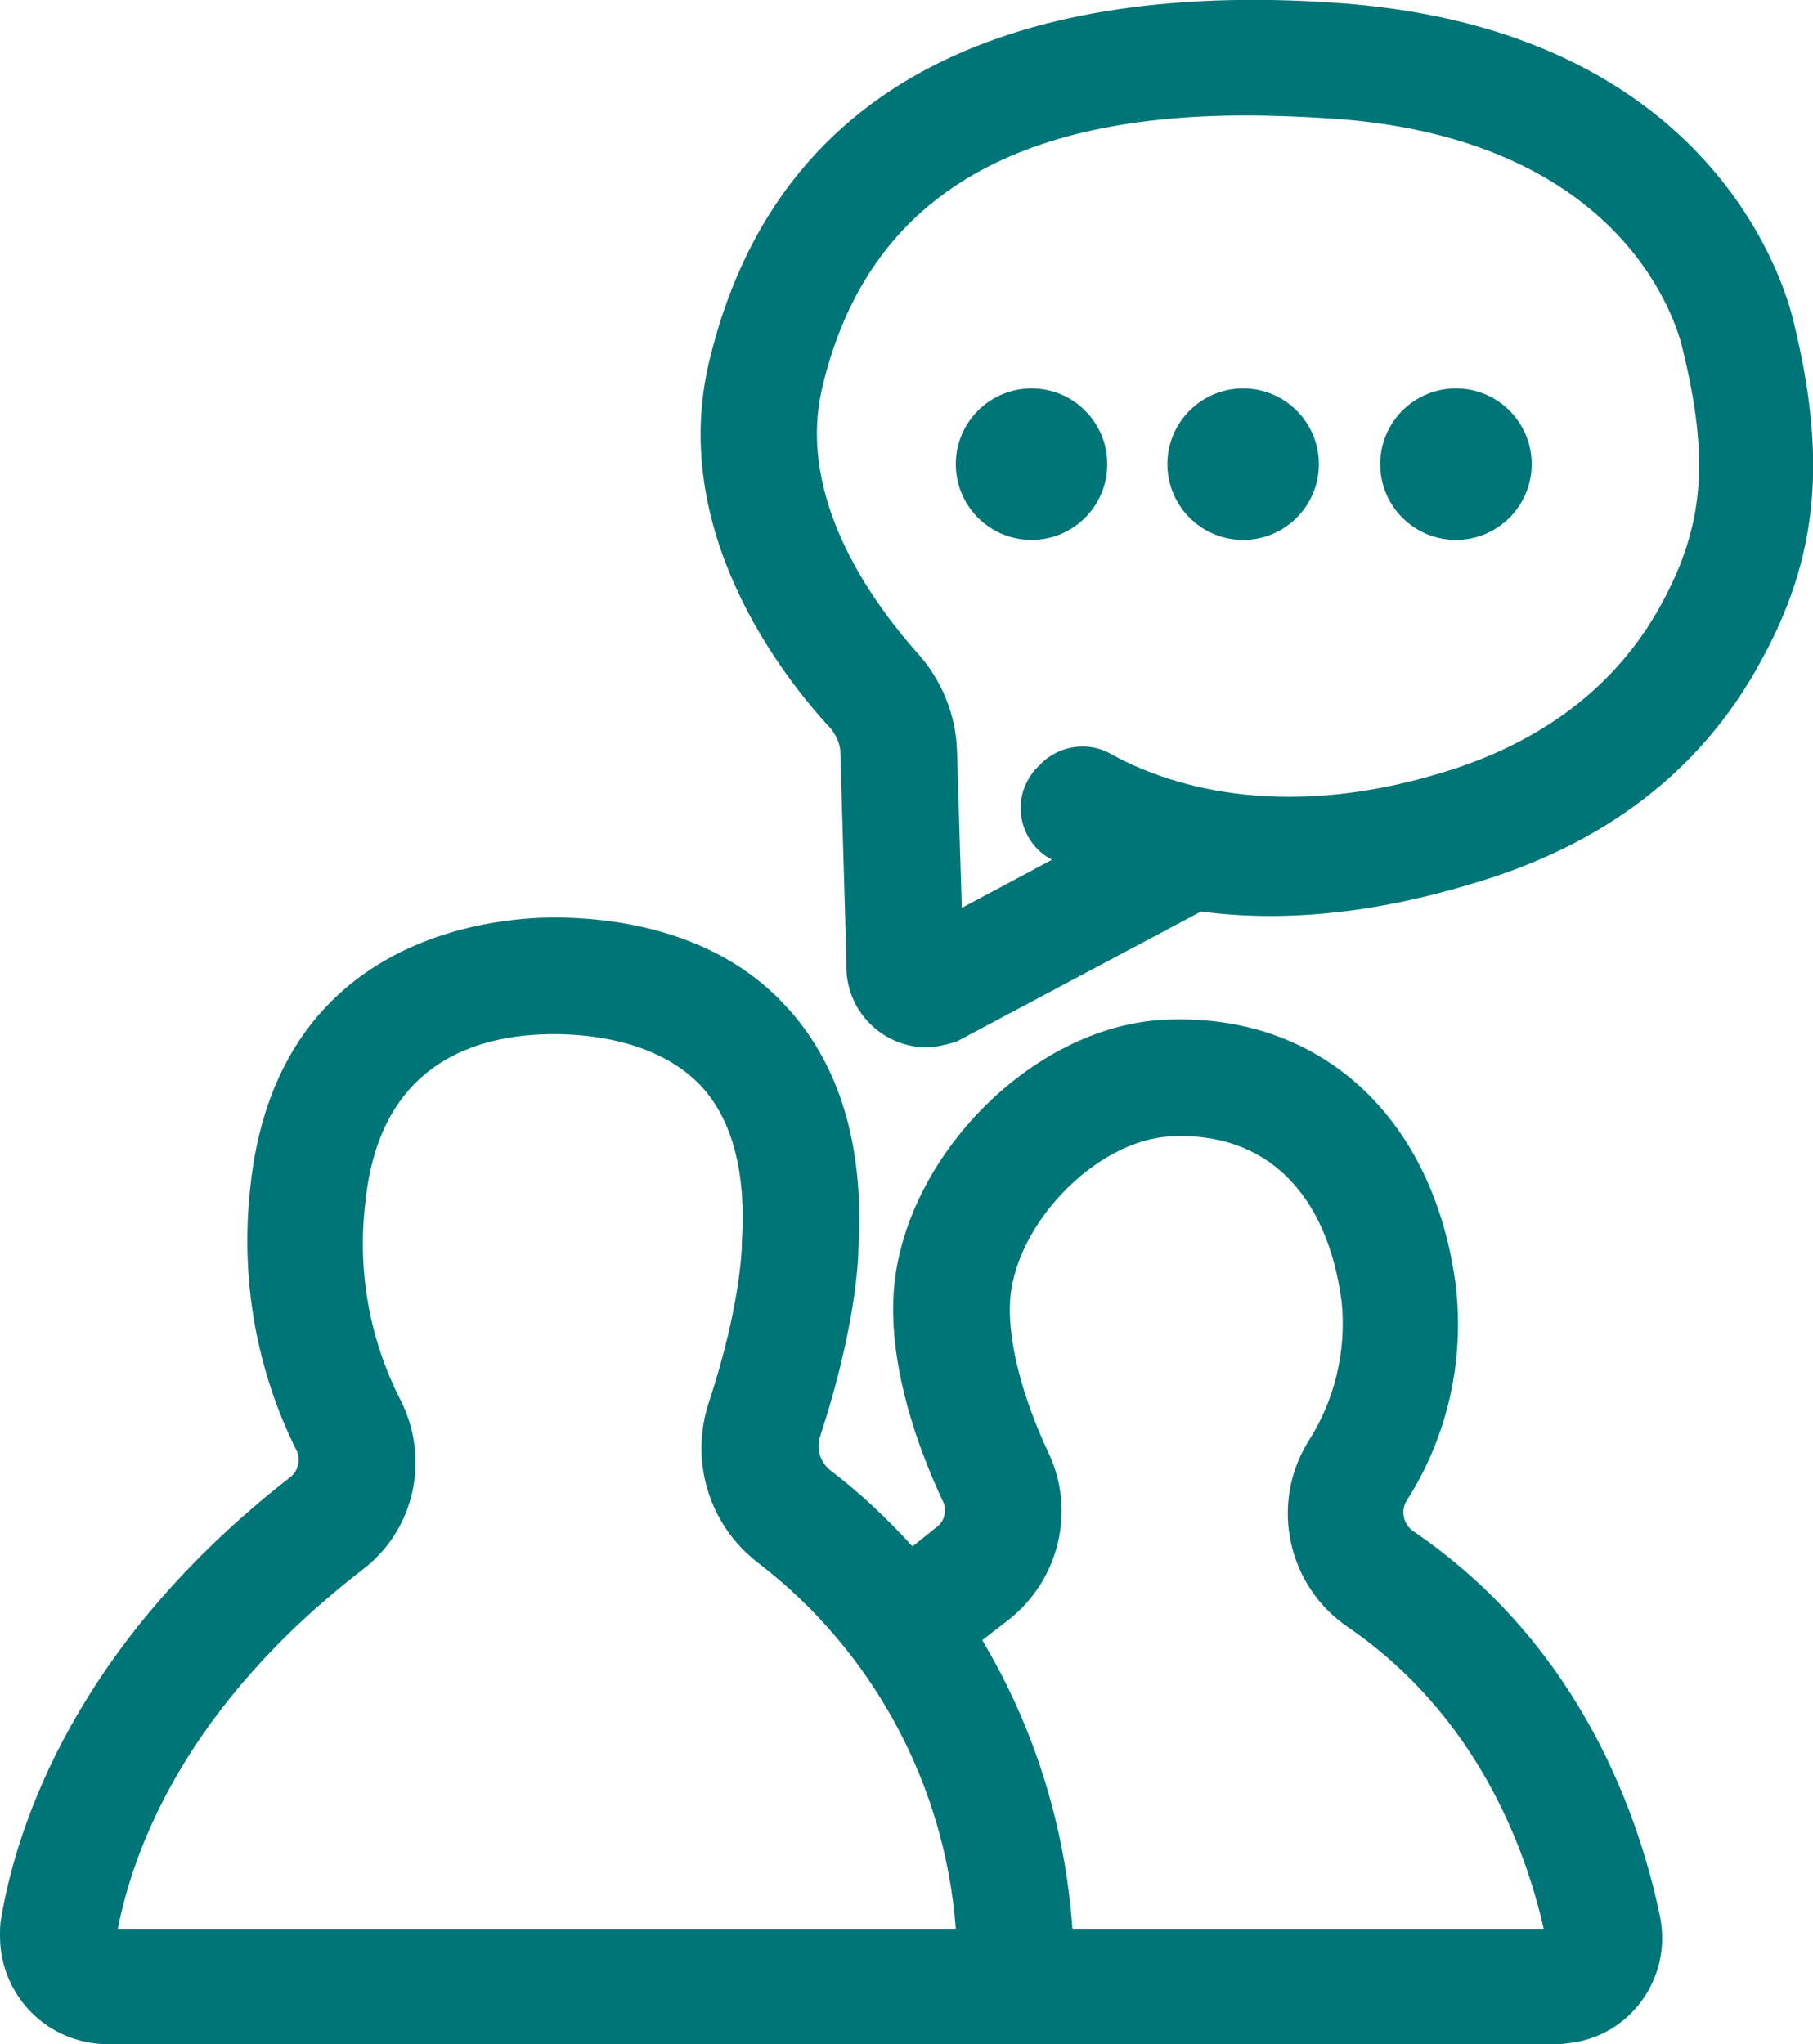 <svg version="1.2" baseProfile="tiny" id="Ebene_1" xmlns="http://www.w3.org/2000/svg" xmlns:xlink="http://www.w3.org/1999/xlink"
	 x="0px" y="0px" viewBox="0 0 150.8 170" overflow="visible" xml:space="preserve">
<path id="Pfad_5" fill="#007577" d="M129.4,170H9c-5,0-9-4-9-9c0-0.5,0-1,0.1-1.5c1.3-7.7,6.2-22.8,24.1-36.7
	c0.6-0.5,0.8-1.4,0.5-2.1c-3.4-6.8-4.7-14.3-3.9-21.8C22.9,78,40.7,76.3,46.1,76.3c4.6,0,13.3,0.9,19.2,7.3
	c4.5,4.8,6.6,11.6,6.1,20.2c0,1.2-0.3,6.9-3.2,15.7c-0.3,1,0,2.1,0.9,2.8c2.5,1.9,4.7,4,6.8,6.3l2-1.6c0.7-0.5,0.9-1.5,0.5-2.2
	c-2-4.3-4.3-10.6-4.1-16.7c0.4-11.4,11.4-22.8,22.6-23.3c12.9-0.6,22.4,8.1,24.2,22.2c0.7,6.2-0.7,12.5-4.1,17.8
	c-0.5,0.8-0.3,1.9,0.5,2.5c14.3,9.7,19,24.4,20.6,32.2c0.9,4.8-2.2,9.4-6.9,10.3C130.6,169.9,130,170,129.4,170L129.4,170z
	 M89.2,160.4h39.2c-1.5-6.6-5.5-17.7-16.3-25.1c-5-3.4-6.5-10.2-3.3-15.4c2.2-3.4,3.2-7.5,2.8-11.6c-1.2-9.2-6.4-14.2-14.2-13.8
	c-6.3,0.3-13.2,7.5-13.4,14c-0.1,3.2,1,7.6,3.2,12.3c2.3,4.8,0.9,10.6-3.3,13.9l-2.2,1.7C86,143.6,88.6,151.8,89.2,160.4L89.2,160.4
	z M9.8,160.4h69.7c-0.9-12-6.9-23.1-16.4-30.4c-4.1-3.1-5.8-8.5-4.1-13.5c2.6-7.9,2.7-12.8,2.7-12.8l0-0.3
	c0.4-5.9-0.8-10.3-3.4-13.1c-3.5-3.7-9.1-4.3-12.2-4.3c-6.5,0-14.5,2.4-15.7,13.9c-0.7,5.7,0.3,11.4,2.9,16.5
	c2.5,4.9,1.2,10.8-3.1,14.1C15.4,141.9,11.1,153.8,9.8,160.4L9.8,160.4z"/>
<path id="Pfad_6" fill="#007577" d="M77.1,87.1c-3.7,0-6.7-3-6.7-6.7c0-0.2,0-0.4,0-0.6l-0.5-17.2c0-0.7-0.3-1.3-0.7-1.9
	C65,56.2,55.6,44.1,59,30C65.6,2.5,91.4-1.3,112,0.3c29.6,2.4,36.1,22.2,37.1,26.1c2.9,11.6,2.2,19.9-2.7,28.7
	c-4.9,9-13,15.2-24,18.4c-8.2,2.5-15.8,3.2-22.5,2.3L79.6,86.6l-0.3,0.1C78.6,86.9,77.8,87.1,77.1,87.1z M103.6,9.6
	c-20,0-31.6,7.4-35.2,22.6c-2.3,9.6,4.8,18.6,7.9,22.1c2,2.2,3.2,5.1,3.3,8.1l0.4,13.1l7.5-4c-0.2-0.1-0.3-0.2-0.5-0.3
	c-2.2-1.5-2.8-4.6-1.2-6.8c0.1-0.2,0.3-0.4,0.5-0.6l0.2-0.2c1.5-1.6,4-2,5.9-0.9c4.5,2.5,13.8,5.7,27.4,1.6
	c8.4-2.5,14.6-7.2,18.3-13.9s4.1-12.3,1.8-21.6c-0.7-2.8-5.5-17.1-28.5-18.9C108.5,9.7,106,9.6,103.6,9.6L103.6,9.6z"/>
<circle id="Ellipse_9" fill="#007577" cx="85.8" cy="38.6" r="6.3"/>
<circle id="Ellipse_10" fill="#007577" cx="103.4" cy="38.6" r="6.3"/>
<circle id="Ellipse_11" fill="#007577" cx="121.1" cy="38.6" r="6.3"/>
</svg>
